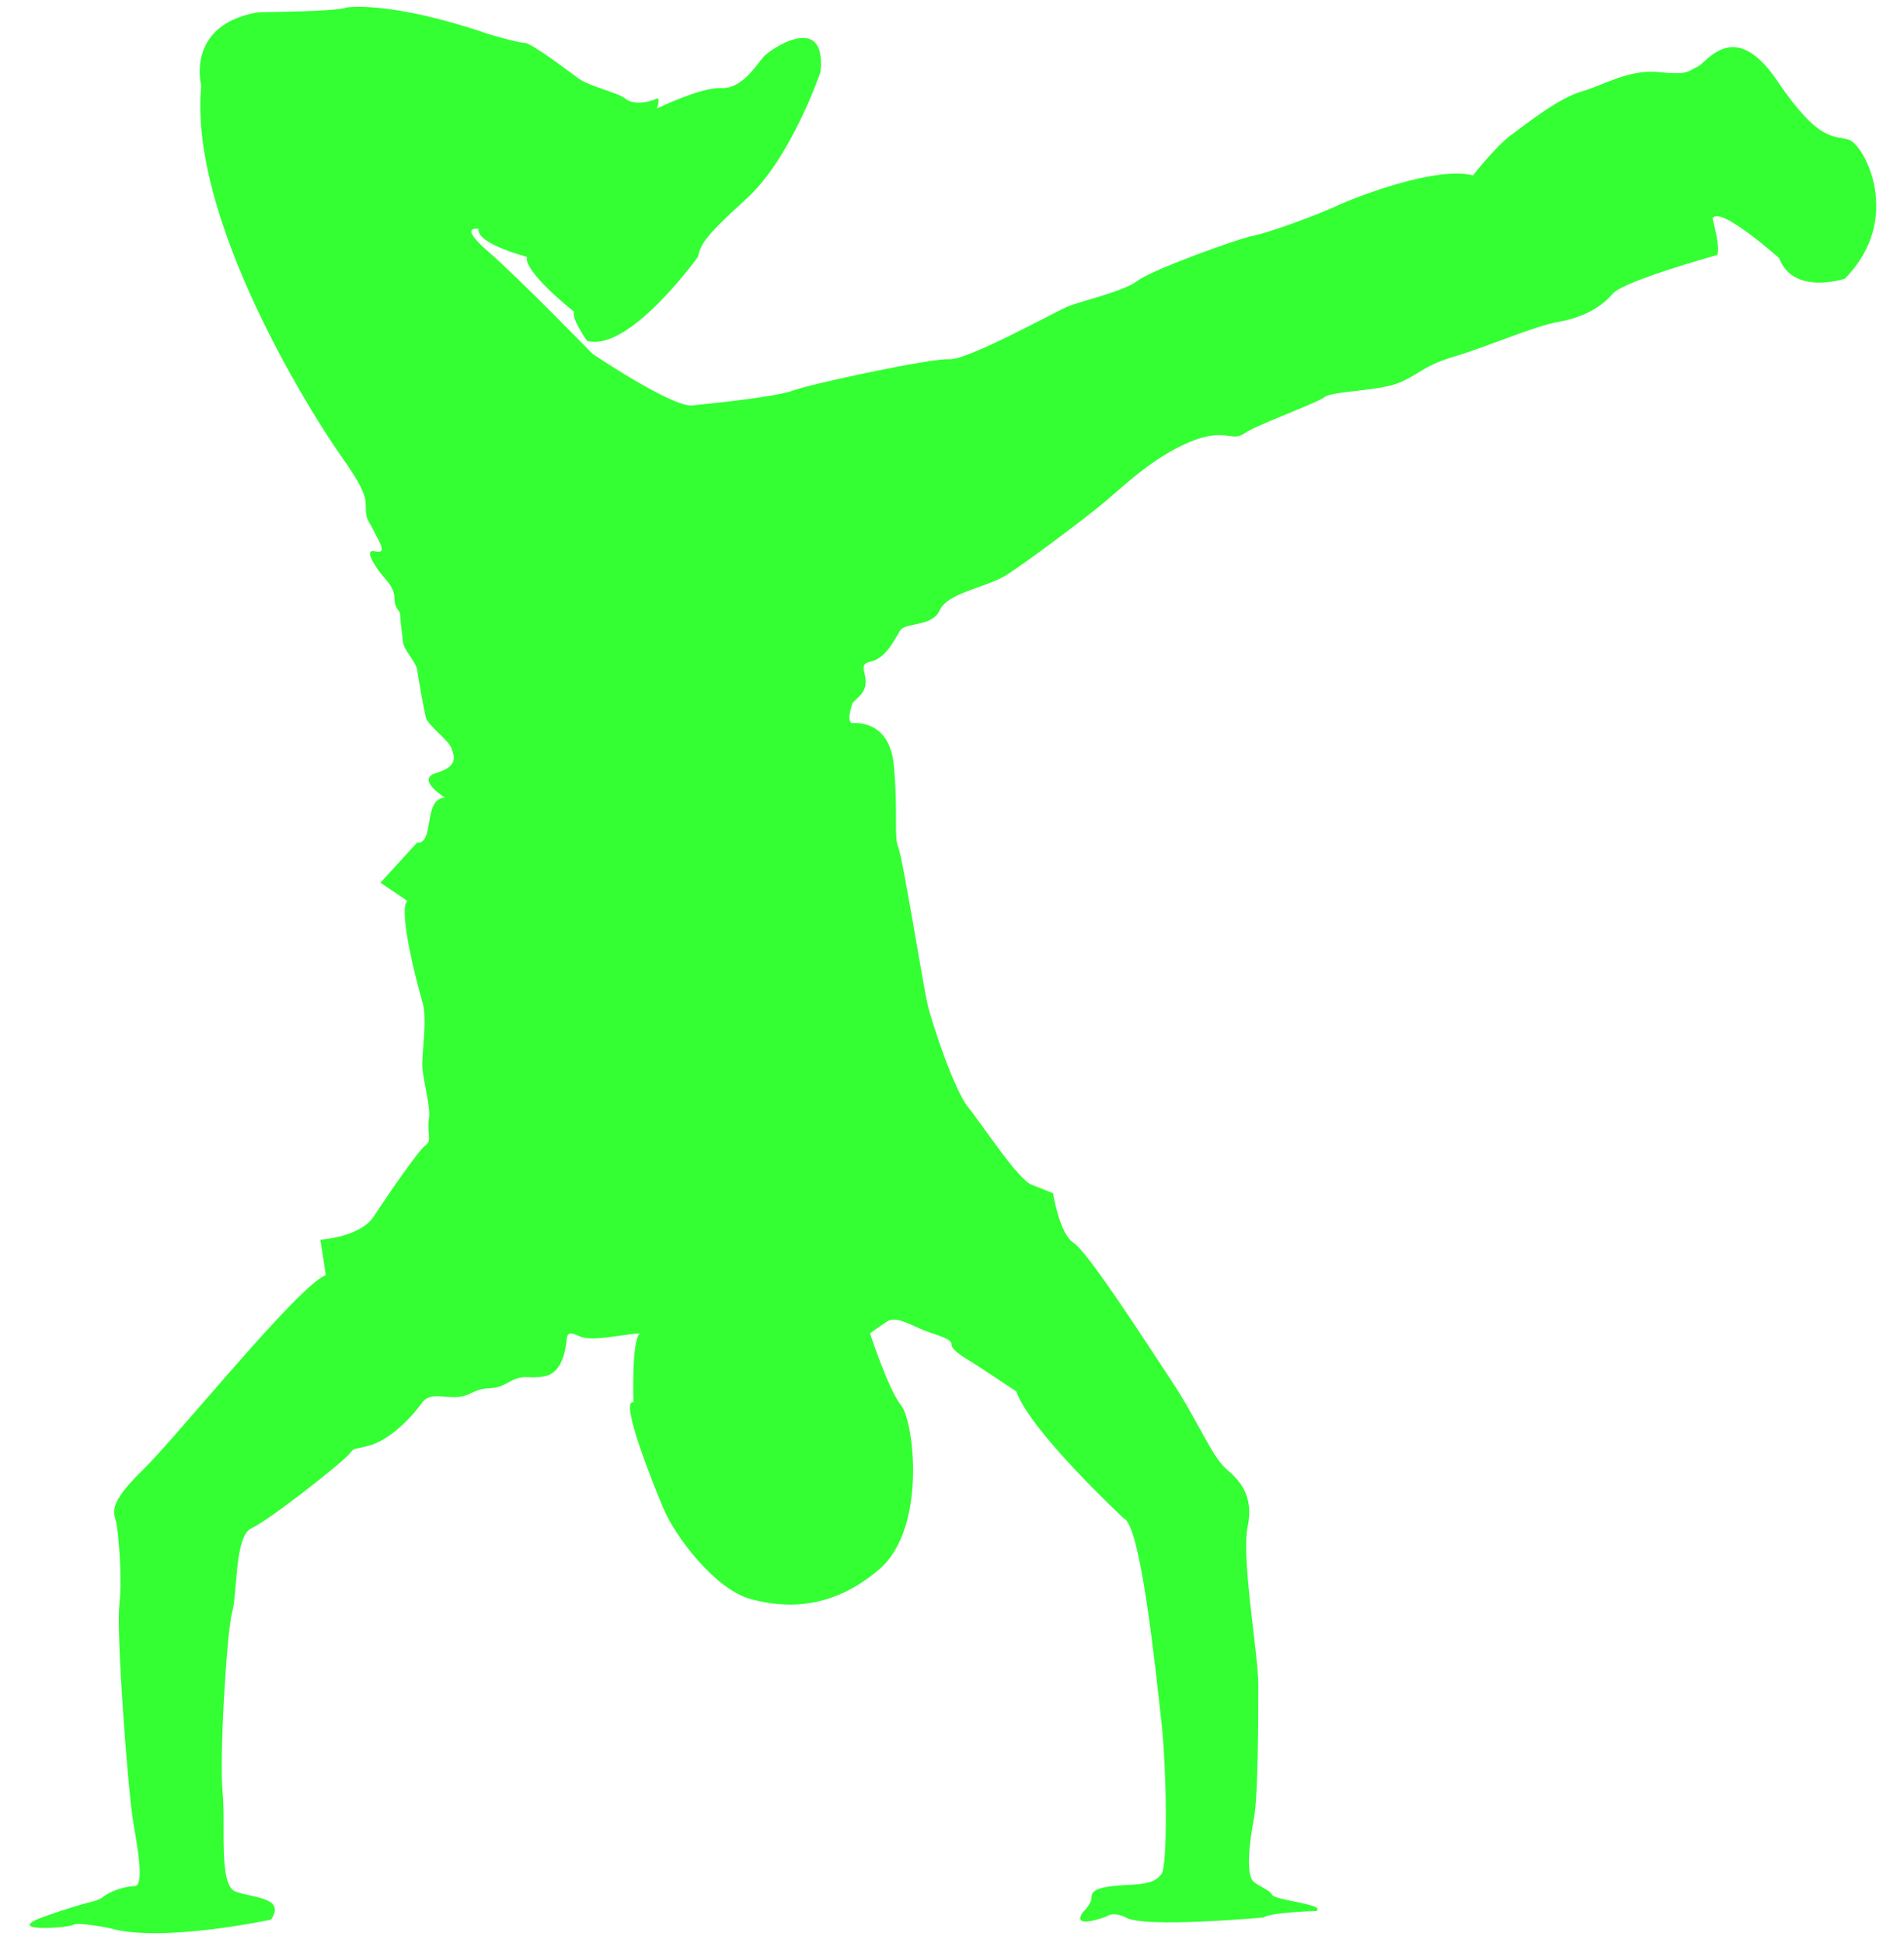 <?xml version="1.0" encoding="UTF-8" standalone="no"?><svg xmlns="http://www.w3.org/2000/svg" xmlns:xlink="http://www.w3.org/1999/xlink" fill="#000000" height="1110" preserveAspectRatio="xMidYMid meet" version="1" viewBox="55.3 46.1 1088.1 1110.0" width="1088.1" zoomAndPan="magnify"><g id="change1_1"><path d="M253.2,50.4c0,0,24.6-4.3,81.7,15.3c0,0,16.6,4.9,20.3,4.9c3.7,0,24,15.4,30.7,20.3c6.8,4.9,22.7,8,27,11.7 c4.3,3.7,14.1,1.8,17.2,0c3.1-1.8,0.6,5.5,0.6,5.5s25.2-12.3,36.9-11.7c11.7,0.6,20.3-13.5,24-17.8c3.7-4.3,36.2-26.4,32.6,8.6 c0,0-16.6,49.1-42.4,72.5c-25.8,23.3-25.8,26.4-27.7,33.2c0,0-39.3,54.7-63.3,47.9c0,0-9.2-12.9-7.4-16.6c0,0-28.9-22.7-27-31.4 c0,0-28.9-7.4-27.6-15.9c0,0-12.3-2.5,5.5,12.9c17.8,15.4,59.6,58.4,59.6,58.4s45.5,30.7,57.1,29.5c11.7-1.2,47.9-4.9,57.8-8.6 c9.8-3.7,78.7-18.5,89.1-17.8c10.4,0.6,60.2-27,67.6-30.1c7.4-3.1,32-8.6,39.9-14.7c8-6.2,57.1-24,66.4-25.8 c9.2-1.8,37.5-12.3,47.9-17.2c10.4-4.9,56.5-22.7,77.4-17.2c0,0,12.9-16.6,22.1-23.3c9.2-6.8,27-20.9,39.9-24.6 c12.9-3.7,27-12.9,44.2-11.1c17.2,1.8,16.6-0.6,22.1-3.1c5.5-2.4,20.9-28.3,45.5,8c24.6,36.3,32.6,30.8,41.2,33.8 c8.6,3.1,31.3,44.9-2.5,79.3c0,0-29.5,9.8-37.5-11.7c0,0-34.4-30.7-38.1-22.7c0,0,4.9,18.4,2.5,20.9c0,0-53.5,14.8-59.6,22.1 c-6.2,7.4-16.6,13.5-30.7,16c-14.1,2.4-40.5,14.1-59,19.6c-18.4,5.5-19,9.2-31.3,14.8c-12.3,5.5-38.7,4.9-43.6,8.6 c-4.9,3.7-39.3,16-46.1,20.9c-6.8,4.9-11.1-3.7-31.3,4.9c-20.3,8.6-36.3,23.9-47.9,33.8c-11.7,9.8-46.1,35.6-57.1,42.4 c-11.1,6.8-33.2,9.9-37.5,19.7c-4.3,9.8-19.7,6.8-22.7,11.7c-3.1,4.9-8,16-17.2,17.8c-9.2,1.9,3.1,10.5-6.1,19.7 c-9.2,9.2-3.1,1.9-3.1,1.9s-4.9,11.7-1.2,13.5c0,0,21.5-3.1,24,24c2.5,27,0,41.2,2.5,46.7c2.5,5.6,14.1,78,16.6,89.1 c2.5,11.1,15.4,49.8,23.4,59.6c8,9.8,28.3,41.1,36.2,44.2c8,3.1,12.3,4.9,12.3,4.9s3.7,23.3,11.7,28.3c8,4.9,41.2,56.5,55.9,78.7 c14.7,22.1,23.3,43.6,31.3,50.4c8,6.8,16,15.4,12.3,33.2c-3.7,17.8,6.1,73.1,6.1,89.7c0,16.6,0,63.9-2.5,76.8 c-2.5,12.9-4.9,32.6,0,36.3c4.9,3.7,8.6,4.3,10.4,7.4c1.8,3.1,31.3,5.5,25.2,9.2c0,0-25.8,0.6-30.1,3.7c0,0-68.8,6.2-78.6,0 c0,0-6.8-3.7-11.1-0.6c0,0-20.9,8-13.5-2.5c0,0,4.9-4.3,4.9-8.6c0-4.3,5.5-6.1,19-6.8c13.5-0.6,17.2-1.8,20.9-6.2 c3.7-4.3,3.1-59.6,0-87.2c-3.1-27.7-11.7-112.5-21.5-116.1c0,0-53.5-49.8-61.4-72.5c0,0-22.1-14.7-25.2-16.6 c-3.1-1.9-11.7-6.8-11.7-9.8c0-3.1-3.7-4.3-12.9-7.4c-9.2-3.1-18.4-9.8-24-6.2c-5.5,3.7-9.8,6.8-9.8,6.8s10.4,32,17.8,41.2 c7.4,9.2,14.7,70-12.3,93.4c-27,23.3-53.5,22.7-73.7,17.2c-20.3-5.5-43-35.6-49.8-51.6c-6.8-16-25.2-62.7-17.2-60.8 c0,0-1.2-35.7,3.7-39.3c0,0,1.8-0.6-11.1,1.2c-12.9,1.9-17.2,1.9-20.9,1.2c-3.7-0.6-9.2-5.5-9.8,0.6c-0.6,6.1-2.4,19.6-12.9,21.5 c-10.4,1.8-11.1-1.9-20.9,3.7c-9.8,5.5-10.4,0.6-21.5,6.2c-11.1,5.5-21.5-3.1-27.7,5.5c-6.1,8.6-18.4,20.9-29.5,24 c-11.1,3.1-8,0.6-12.3,5.5c-4.3,4.9-45.5,37.5-55.3,41.8c-9.8,4.3-8,36.8-11.1,47.9c-3.1,11.1-7.4,82.9-5.5,102.6 c1.9,19.7-2.4,53.4,7.4,57.1c9.8,3.7,28.9,3.1,20.3,16c0,0-62.7,13.5-92.2,4.9c0,0-17.8-3.7-20.9-1.9c-3.1,1.9-41.8,4.3-16-4.9 c25.8-9.2,29.5-8,33.2-11.1c3.7-3.1,12.3-6.1,17.8-6.1c5.5,0,2.5-18.4-0.6-36.3c-3.1-17.8-9.8-108.1-8-124.1c1.8-16-0.6-43-1.9-47.9 c-1.2-4.9-4.9-9.8,14.8-28.9c19.7-19.1,89.7-106.3,105.1-111.8l-3.1-20.3c0,0,22.7-1.2,30.7-13.5c8-12.3,25.8-38.1,29.5-40.5 c3.7-2.4,0.6-8,1.8-14.8c1.2-6.7-3.1-20.9-3.7-29.5c-0.6-8.6,3.1-27,0-37.5c-3.1-10.4-14.1-52.8-8.6-57.7l-15.4-10.4l20.9-22.8 c10.4,0.6,3.1-25.2,16-25.8c0,0-17.2-10.5-4.9-14.1c12.3-3.7,10.5-9.2,8.6-14.1c-1.8-4.9-13.5-12.9-14.7-17.8 c-1.2-4.9-4.3-22.7-4.9-27c-0.6-4.3-7.4-11.1-8-15.4c-0.6-4.3-1.8-14.7-1.8-16.6c0-1.8-3.1-3.1-3.1-8c0-4.9-1.8-8-6.1-12.9 c-4.3-4.9-12.3-16.6-4.9-14.8c7.4,1.8,1.8-6.1-1.2-12.3c-3.1-6.1-4.3-5.5-4.3-14.7c0-9.2-11.7-23.4-20.9-37.5 c-9.2-14.1-80.5-124.7-73.1-201.5c0,0-9.2-34.4,32-41.8C202.2,52.9,247.7,52.9,253.2,50.4z" fill="#33ff33"/></g></svg>